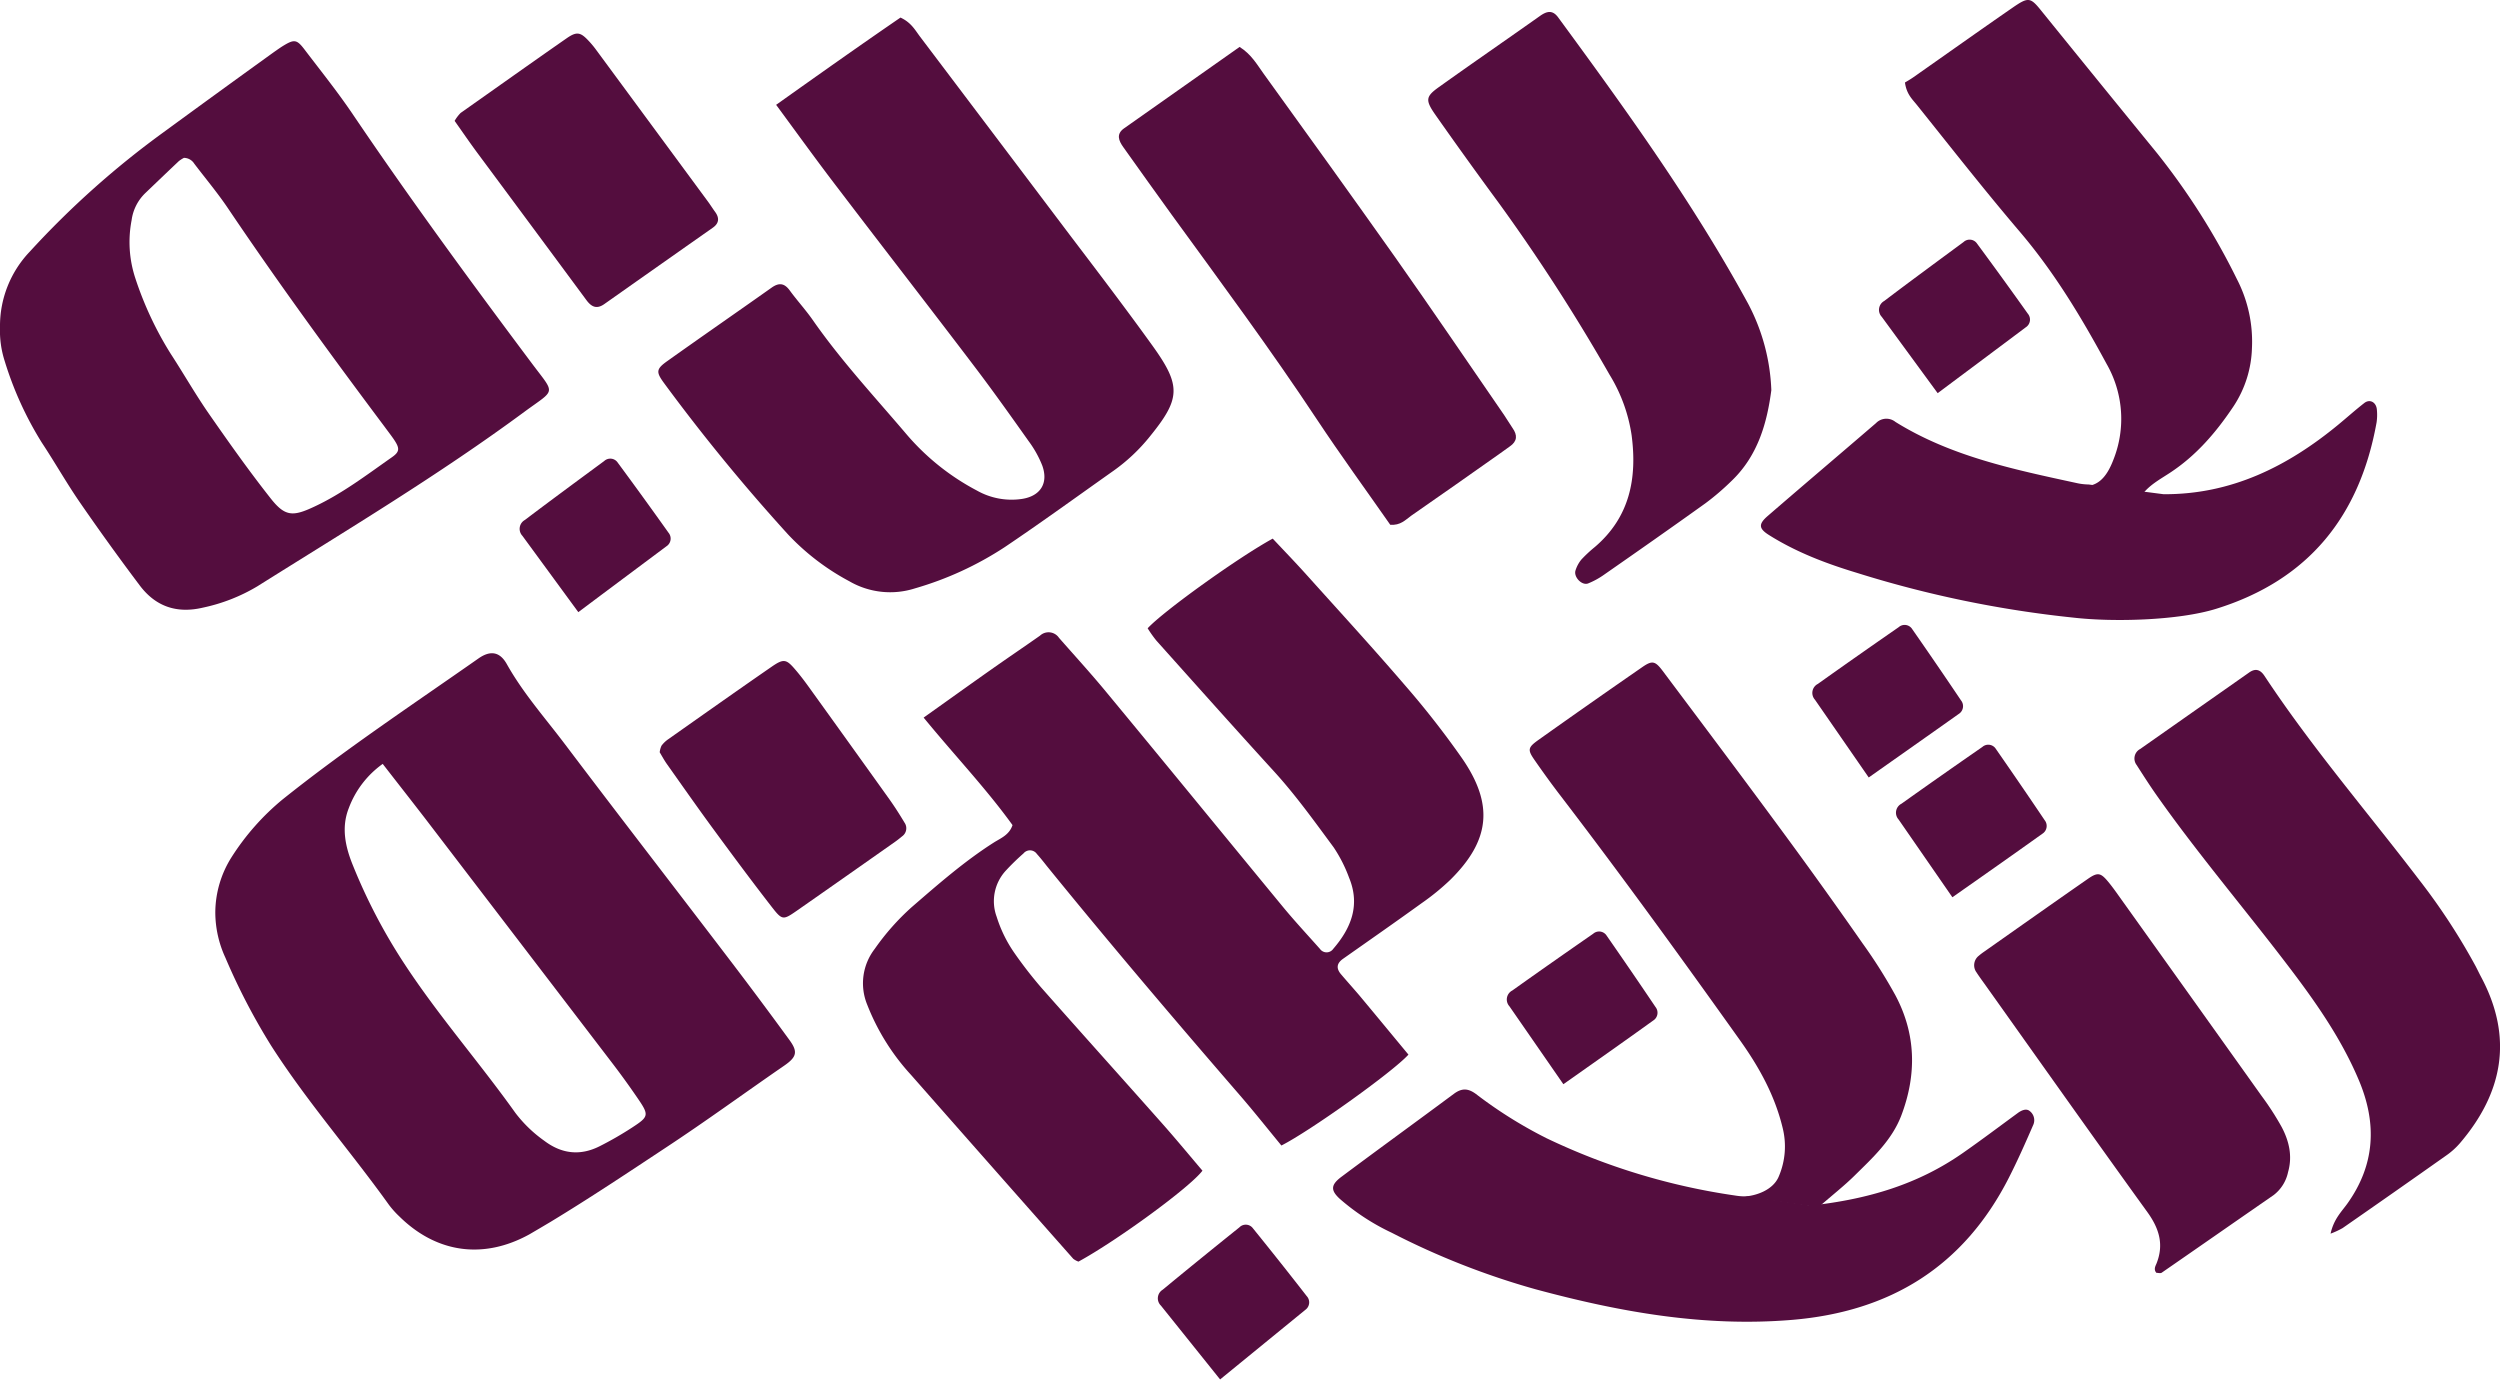 <svg xmlns="http://www.w3.org/2000/svg" viewBox="0 0 596.26 329.03"><g id="Layer_2" data-name="Layer 2"><g id="Layer_1-2" data-name="Layer 1"><path d="M220.29,171.15c5.84-4.15,11-7.86,16.23-11.54,3.83-2.7,7.71-5.32,11.52-8a3,3,0,0,1,4.53.51c3.74,4.26,7.57,8.45,11.18,12.82C277.87,182,291.9,199.19,306,216.31c2.82,3.42,5.85,6.67,8.81,10a1.93,1.93,0,0,0,3.17,0c4.32-5,6.47-10.5,3.77-17a34.05,34.05,0,0,0-3.67-7.22c-4.54-6.14-9-12.37-14.12-18-9.47-10.38-18.81-20.86-28.18-31.33a28.48,28.48,0,0,1-2.06-2.91c3.75-4.08,21.67-16.94,29.83-21.39,2.56,2.73,5.28,5.54,7.89,8.44,7.91,8.8,15.9,17.52,23.61,26.49a210.61,210.61,0,0,1,13.65,17.46c7.64,11.06,6.69,19.62-2.81,29a56.73,56.73,0,0,1-6.86,5.59c-6.19,4.47-12.46,8.84-18.71,13.24-1.53,1.08-1.67,2.29-.48,3.69,1.44,1.69,2.92,3.34,4.34,5,3.94,4.72,7.85,9.47,11.74,14.16-3.75,4.15-23.41,18.19-30.3,21.68-3.23-3.92-6.42-7.95-9.78-11.84-15.64-18.08-31.13-36.3-46.2-54.86-.78-1-1.53-1.93-2.35-2.85a2,2,0,0,0-3.18-.12,56.8,56.8,0,0,0-4.23,4.12,10.75,10.75,0,0,0-2.17,11,31.68,31.68,0,0,0,4.21,8.6,102.49,102.49,0,0,0,6.33,8.18c9.62,10.9,19.36,21.71,29,32.59,3.26,3.68,6.39,7.48,9.54,11.18-3,4-20.48,16.74-29.57,21.69a4.28,4.28,0,0,1-1.25-.68q-19.35-21.87-38.64-43.8a53.46,53.46,0,0,1-10.51-16.83,13.42,13.42,0,0,1,1.81-13.28,57.7,57.7,0,0,1,8.8-9.94c6.34-5.48,12.63-11,19.74-15.51,1.63-1,3.57-1.79,4.32-4.07C235.22,188.09,227.73,180.23,220.29,171.15Z" style="fill:#540d3e"></path><path d="M431.88,287.53c13.91-1.53,25.71-5.17,36.23-12.51,4.44-3.1,8.77-6.36,13.14-9.56.83-.61,1.92-1.11,2.72-.56a2.75,2.75,0,0,1,1,3.32c-1.86,4.28-3.75,8.56-5.87,12.72-10.78,21.14-28.26,31.91-51.74,33.86-20.94,1.74-41.12-1.9-61.18-7.32A182,182,0,0,1,331.9,294a53.22,53.22,0,0,1-12.33-8.05c-2.26-2.07-2.2-3.36.41-5.31,8.88-6.63,17.85-13.13,26.75-19.74,1.85-1.37,3.32-1.41,5.26,0a105.32,105.32,0,0,0,16.86,10.57,155.74,155.74,0,0,0,45,13.67,14.62,14.62,0,0,0,3.18.18" style="fill:#540d3e"></path><path d="M416,285.37c2.69-.14,6.92-1.47,8.27-4.84a18.17,18.17,0,0,0,.91-11.48c-1.89-7.87-5.69-14.65-10.29-21.09-14-19.64-28.16-39.2-42.84-58.36-2.1-2.74-4.11-5.53-6.08-8.37-1.65-2.38-1.59-2.94.92-4.73q12.34-8.77,24.8-17.39c2.37-1.64,3.07-1.49,4.88.92,9.6,12.81,19.22,25.61,28.7,38.5q9.63,13.08,18.93,26.42a121,121,0,0,1,7.88,12.47c4.91,9.24,5.08,18.87,1.41,28.58-2.25,5.95-6.86,10.14-11.23,14.45-2.41,2.37-5.09,4.47-8.59,7.51" style="fill:#540d3e"></path><path d="M51.35,217.61a24.86,24.86,0,0,1,3.86-13.14,58.6,58.6,0,0,1,12.16-13.78c15-12,31-22.61,46.74-33.64,2.76-1.94,5.06-1.7,6.76,1.33,3.88,6.93,9.12,12.83,13.86,19.1,12.91,17.09,26,34,39,51.05q7.38,9.67,14.55,19.51c2,2.74,1.81,4-1.14,6.05-9.52,6.56-18.85,13.38-28.52,19.74-9,5.95-18,11.95-27.29,17.58-1.68,1-3.37,2-5.09,3-10.91,6-22.1,4.49-31-4.29a22,22,0,0,1-2.46-2.74c-9.17-12.81-19.6-24.68-28.12-38a152.33,152.33,0,0,1-10.89-20.94A25.91,25.91,0,0,1,51.35,217.61Zm39.93-35.42a22.66,22.66,0,0,0-8.1,10.57c-1.83,4.65-.8,9.26,1,13.66a133.8,133.8,0,0,0,11.89,22.87c8.19,12.62,18.14,23.91,26.85,36.14a31.42,31.42,0,0,0,6.88,6.64c4.13,3.13,8.54,3.65,13.16,1.34a80.88,80.88,0,0,0,7.67-4.4c4.24-2.76,4.26-3,1.21-7.43q-2.92-4.26-6.07-8.36-22.18-29-44.4-58.05C98.06,190.88,94.73,186.64,91.28,182.19Z" style="fill:#540d3e"></path><path d="M516,117.87c16.11.1,29.54-6.58,41.65-16.55,2.09-1.72,4.11-3.54,6.25-5.2,1.35-1.05,2.9-.15,3,1.66a12.54,12.54,0,0,1-.07,2.94c-4,22.31-16.16,37.59-38.2,44.46-9.12,2.85-24.68,3.21-34.07,2.13a263.39,263.39,0,0,1-51.71-10.69c-7.33-2.22-14.46-4.92-21-9.05-2.39-1.52-2.48-2.58-.23-4.52,8.57-7.41,17.22-14.74,25.81-22.13a3.44,3.44,0,0,1,4.64-.29c13.24,8.23,28.24,11.33,43.17,14.57a13.91,13.91,0,0,0,2.9.35" style="fill:#540d3e"></path><path d="M496.13,115.92c3.88.39,6.17-1.67,7.94-6.31a26.34,26.34,0,0,0-1.64-22.82C496.45,75.72,490,65,481.8,55.35c-8.47-9.93-16.52-20.22-24.68-30.4-1.05-1.31-2.41-2.52-2.78-5.27.35-.22,1.2-.69,2-1.25,7.87-5.52,15.7-11.09,23.6-16.55,3.95-2.73,4.32-2.56,7.17,1q13.71,16.94,27.5,33.83a165.42,165.42,0,0,1,18.93,29.92A32.39,32.39,0,0,1,537.1,83a26.55,26.55,0,0,1-4.39,13.9c-4.14,6.2-8.9,11.77-15.22,15.9-2.43,1.59-5.06,3-6.73,5.4.35,2,1.8,1.6,2.9,1.71" style="fill:#540d3e"></path><path d="M0,78.08A25.69,25.69,0,0,1,7.12,60a211.89,211.89,0,0,1,31.94-28.5q12.52-9.16,25.11-18.24c1-.72,2-1.44,3-2.1,3-1.88,3.56-1.85,5.5.7,3.88,5.1,7.9,10.11,11.48,15.41,13.67,20.22,28.1,39.89,42.72,59.42,5.64,7.53,5.72,6-1.76,11.5-20.44,15.09-42.22,28.14-63.7,41.63a42.27,42.27,0,0,1-13,5.1c-6.24,1.47-11.27-.25-15.05-5.25q-7.33-9.73-14.26-19.78c-3.22-4.66-6-9.6-9.14-14.34A82.15,82.15,0,0,1,1.11,86.08,23.64,23.64,0,0,1,0,78.08ZM43.87,37.65a7.43,7.43,0,0,0-1.22.78c-2.68,2.53-5.34,5.09-8,7.63a11,11,0,0,0-3.26,6.45,27.53,27.53,0,0,0,.88,13.83,82,82,0,0,0,8.42,18c3.09,4.74,5.89,9.67,9.11,14.31,4.77,6.86,9.6,13.69,14.78,20.25,3.39,4.29,5.25,4.34,10.25,2,6.74-3.12,12.61-7.62,18.65-11.85,1.9-1.33,1.89-2.14.42-4.31-.69-1-1.47-2-2.2-3C78.89,84.64,66.28,67.35,54.32,49.6c-2.47-3.66-5.33-7.06-8-10.58A2.94,2.94,0,0,0,43.87,37.65Z" style="fill:#540d3e"></path><path d="M185.11,25c10.29-7.31,20.07-14.24,29.66-20.81,2.57,1.19,3.49,3,4.67,4.56Q237.29,32.36,255.12,56C261.8,64.8,268.53,73.62,275,82.63c6.77,9.45,6.53,12.51-.8,21.53a43,43,0,0,1-8.58,8.09c-8.65,6.11-17.23,12.35-26,18.25a78.89,78.89,0,0,1-21.4,9.83,19.4,19.4,0,0,1-15.67-1.71,56.38,56.38,0,0,1-14.62-11.18,450.32,450.32,0,0,1-29.5-36c-2-2.72-2-3.41.82-5.39,8.23-5.86,16.54-11.61,24.79-17.45,1.77-1.25,3.05-1.07,4.33.69,1.74,2.39,3.76,4.58,5.45,7,6.78,9.74,14.85,18.41,22.5,27.42A56.86,56.86,0,0,0,233,117a16.79,16.79,0,0,0,10.71,2c4.41-.66,6.42-3.74,4.86-8a25.48,25.48,0,0,0-3.23-5.78c-4-5.64-8-11.28-12.14-16.77-11-14.52-22.22-28.93-33.26-43.44C195,38.58,190.26,32,185.11,25Z" style="fill:#540d3e"></path><path d="M555.85,294.23c.78-3.51,2.62-5.23,4-7.16,6.63-9.29,7.1-19.08,2.77-29.38s-10.77-19.33-17.5-28.12c-10.16-13.29-21-26.06-30.65-39.74-1.7-2.41-3.29-4.9-4.88-7.38a2.56,2.56,0,0,1,.85-3.81q13-9.13,26-18.25c1.58-1.11,2.71-.61,3.66.83,11.28,17.07,24.63,32.56,37,48.78a150.7,150.7,0,0,1,13.31,20.37c.46.87.87,1.76,1.34,2.63,7.66,14.37,5.31,27.49-5,39.6a17.58,17.58,0,0,1-3.26,2.95q-12.35,8.73-24.78,17.36A19.26,19.26,0,0,1,555.85,294.23Z" style="fill:#540d3e"></path><path d="M422.47,93.06c-1,7.59-3.1,15.57-9.55,21.7a59.29,59.29,0,0,1-6.16,5.27c-8,5.74-16.06,11.38-24.13,17a18.79,18.79,0,0,1-3.85,2.12c-1.51.58-3.55-1.58-3-3.14a7.69,7.69,0,0,1,1.38-2.55,31.86,31.86,0,0,1,3.22-3c8.34-7.12,10.12-16.4,8.76-26.7a38.22,38.22,0,0,0-5.27-14.42,447.91,447.91,0,0,0-26.38-40.9Q349.8,38,342.4,27.46c-2.5-3.56-2.4-4.42.77-6.68,8-5.72,16.11-11.3,24.16-17,1.63-1.14,3-1.46,4.35.44,16.14,22,32.15,44.15,45.25,68.2A47.75,47.75,0,0,1,422.47,93.06Z" style="fill:#540d3e"></path><path d="M331.58,125.16c-5.73-8.21-11.8-16.54-17.49-25.12-11-16.63-22.87-32.64-34.59-48.76-3.9-5.37-7.74-10.79-11.6-16.2-1.08-1.51-1.74-3.1.18-4.46,9.22-6.52,18.47-13,27.57-19.43,2.82,1.78,4.15,4.2,5.71,6.36,10.51,14.56,21,29.12,31.38,43.79,8.79,12.47,17.35,25.09,26,37.65.7,1,1.3,2.09,2,3.09,1.2,1.69,1.17,3.15-.64,4.39-.81.56-1.6,1.15-2.4,1.72-7.05,5-14.08,9.91-21.15,14.83C335.2,124,334,125.36,331.58,125.16Z" style="fill:#540d3e"></path><path d="M514.3,303.57c-.64-.75-.3-1.47,0-2.13,1.87-4.59.68-8.44-2.16-12.37-13-18-25.77-36.07-38.62-54.13-.71-1-1.46-2-2.1-3a2.87,2.87,0,0,1,.55-4,13,13,0,0,1,1.17-.9c8.26-5.81,16.5-11.64,24.79-17.4,2.4-1.67,3.08-1.51,4.92.71,1.1,1.33,2.08,2.75,3.08,4.15q16.76,23.44,33.48,46.9a66.38,66.38,0,0,1,4.8,7.44c1.75,3.33,2.59,6.92,1.5,10.71a9.27,9.27,0,0,1-3.45,5.49c-8.91,6.16-17.79,12.36-26.71,18.52C515.23,303.74,514.68,303.57,514.3,303.57Z" style="fill:#540d3e"></path><path d="M108.43,28.83a9.16,9.16,0,0,1,1.44-1.9C118.29,21,126.71,15,135.19,9.1c2.34-1.62,3.25-1.42,5.1.53a22.62,22.62,0,0,1,1.89,2.26Q155.53,30,168.86,48.09c.58.79,1.1,1.63,1.68,2.42,1.05,1.42,1,2.7-.48,3.76q-13,9.13-25.93,18.25c-1.87,1.32-3.12.63-4.31-1q-12.93-17.49-25.89-34.95C112.06,34.05,110.27,31.43,108.43,28.83Z" style="fill:#540d3e"></path><path d="M157.34,179.42a5,5,0,0,1,.44-1.58,6.82,6.82,0,0,1,1.57-1.51c8.23-5.8,16.44-11.61,24.72-17.33,2.83-1.95,3.46-1.8,5.55.63,1.12,1.3,2.17,2.67,3.17,4.06q9.68,13.44,19.32,26.92c1.28,1.8,2.47,3.66,3.6,5.56a2.35,2.35,0,0,1-.53,3.28c-.57.47-1.14.93-1.74,1.35-7.83,5.51-15.64,11-23.51,16.49-3.18,2.2-3.4,2.19-5.92-1.06-4.66-6-9.2-12.12-13.7-18.25-3.78-5.14-7.44-10.37-11.13-15.58C158.47,181.42,157.89,180.34,157.34,179.42Z" style="fill:#540d3e"></path><path d="M465.65,214l-12.83-18.55a2.41,2.41,0,0,1,.69-3.76q4.8-3.42,9.62-6.8t9.67-6.74a2.13,2.13,0,0,1,3.22.47q5.89,8.46,11.64,17a2.2,2.2,0,0,1-.56,3.24C480.12,203.85,473.12,208.76,465.65,214Z" style="fill:#540d3e"></path><path d="M372.87,258.59,360,240a2.41,2.41,0,0,1,.69-3.76q4.8-3.42,9.62-6.8t9.67-6.74a2.13,2.13,0,0,1,3.22.47q5.89,8.46,11.64,17a2.19,2.19,0,0,1-.56,3.24C387.34,248.41,380.34,253.32,372.87,258.59Z" style="fill:#540d3e"></path><path d="M291,329l-14.11-17.6a2.41,2.41,0,0,1,.42-3.8q4.54-3.75,9.12-7.47t9.17-7.4a2.12,2.12,0,0,1,3.24.24q6.48,8,12.82,16.16a2.19,2.19,0,0,1-.33,3.27Z" style="fill:#540d3e"></path><path d="M137.93,146l-13.33-18.2a2.42,2.42,0,0,1,.58-3.78q4.69-3.55,9.44-7.06c3.15-2.34,6.32-4.67,9.48-7a2.13,2.13,0,0,1,3.23.38q6.13,8.3,12.1,16.7a2.18,2.18,0,0,1-.48,3.25C152.11,135.4,145.25,140.51,137.93,146Z" style="fill:#540d3e"></path><path d="M462.14,93.77l-13.33-18.2a2.42,2.42,0,0,1,.58-3.78q4.69-3.56,9.44-7.06c3.15-2.34,6.32-4.67,9.48-7a2.13,2.13,0,0,1,3.23.38q6.13,8.3,12.1,16.7a2.18,2.18,0,0,1-.48,3.25C476.32,83.19,469.47,88.3,462.14,93.77Z" style="fill:#540d3e"></path><path d="M445.7,185.43l-12.83-18.55a2.41,2.41,0,0,1,.69-3.76q4.8-3.42,9.62-6.8t9.67-6.74a2.13,2.13,0,0,1,3.22.47q5.9,8.46,11.64,17a2.19,2.19,0,0,1-.56,3.24C460.16,175.25,453.17,180.16,445.7,185.43Z" style="fill:#540d3e"></path></g></g></svg>